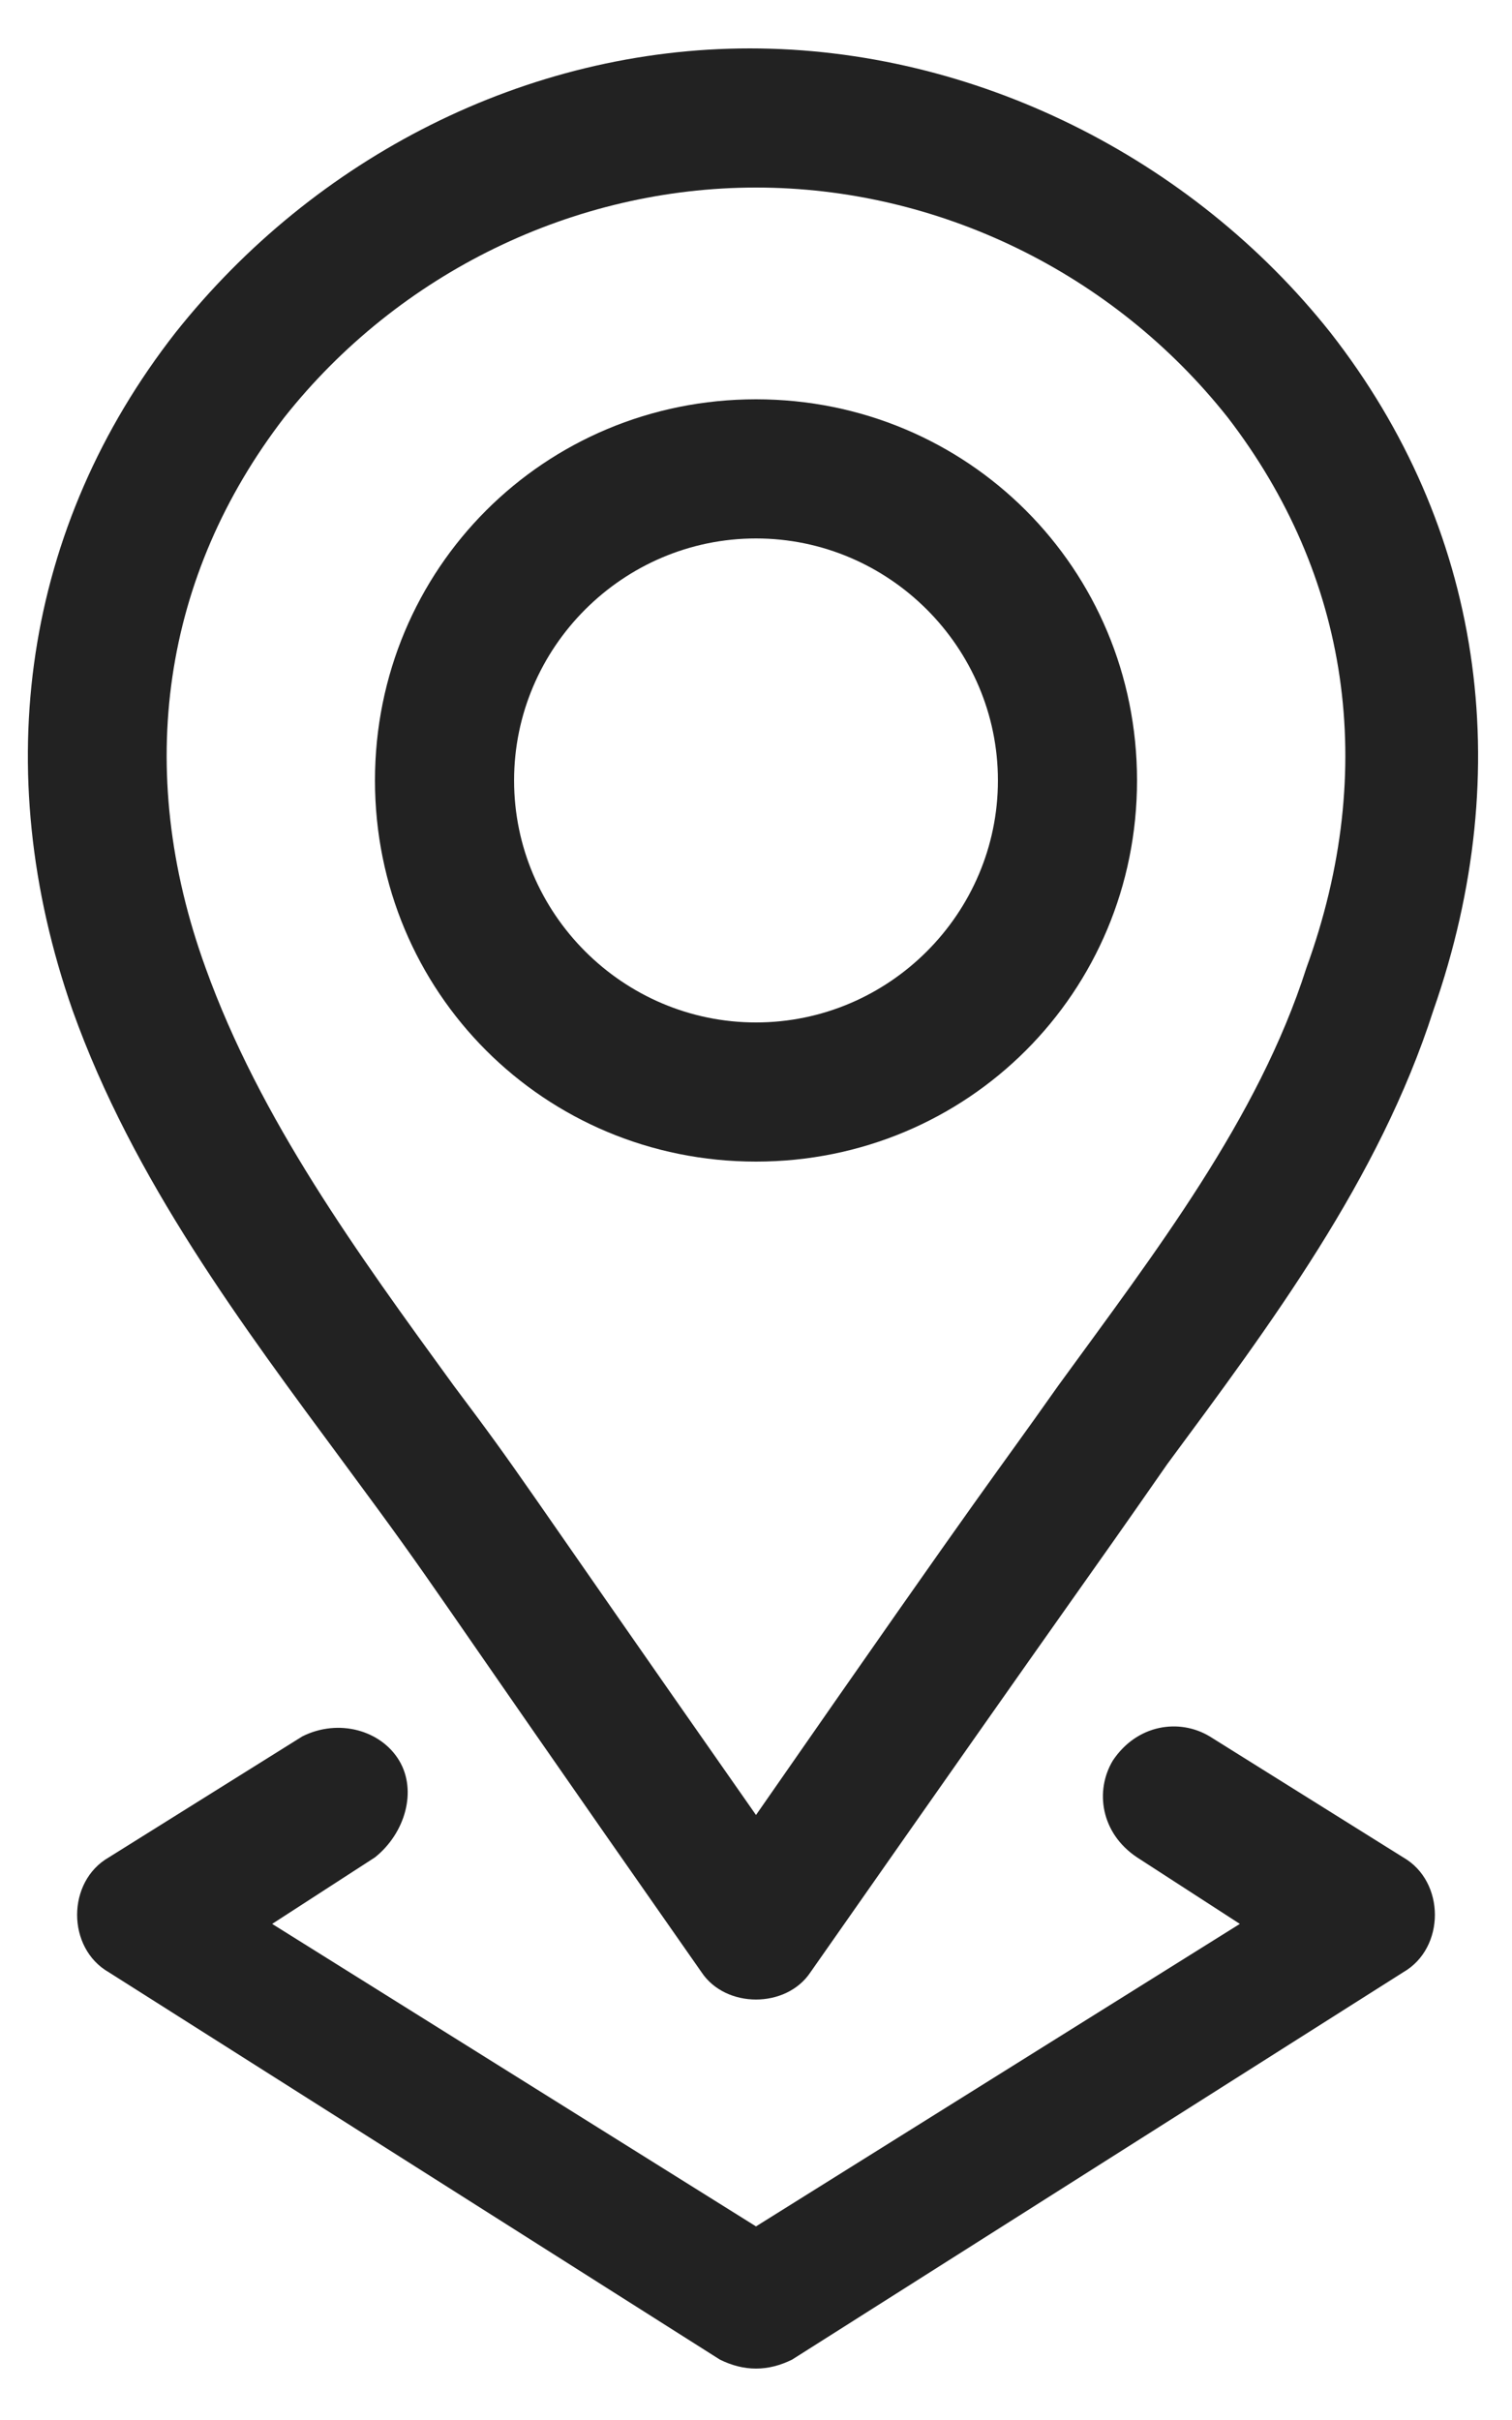 <?xml version="1.0" encoding="utf-8"?>
<!-- Generator: Adobe Illustrator 19.0.0, SVG Export Plug-In . SVG Version: 6.00 Build 0)  -->
<svg version="1.1" id="Layer_1" xmlns="http://www.w3.org/2000/svg" xmlns:xlink="http://www.w3.org/1999/xlink" x="0px" y="0px"
	 width="25px" height="40px" viewBox="0 0 25 40" style="enable-background:new 0 0 25 40;" xml:space="preserve">
<style type="text/css">
	.st0{fill:#222222;}
</style>
<g>
	<path class="st0" d="M12.5,19.2c3.5,0,6.3-2.8,6.3-6.3S16,6.6,12.5,6.6s-6.3,2.8-6.3,6.3S9,19.2,12.5,19.2z M12.5,8.9
		c2.2,0,4,1.8,4,4c0,2.2-1.8,4-4,4s-4-1.8-4-4C8.5,10.7,10.3,8.9,12.5,8.9z"/>
	<path class="st0" d="M5.7,24.2c1.7,2.3,1,1.4,5.9,8.4c0.4,0.6,1.4,0.6,1.8,0c4.9-7,4.3-6.1,5.9-8.4c1.7-2.3,3.5-4.7,4.4-7.5
		c1.4-4,0.8-8-1.7-11.2c0,0,0,0,0,0c-2.3-2.9-5.9-4.7-9.6-4.7S5.2,2.6,2.9,5.5c-2.5,3.2-3.1,7.2-1.7,11.2C2.2,19.5,4,21.9,5.7,24.2
		L5.7,24.2z M4.7,6.9c1.9-2.4,4.8-3.8,7.8-3.8s5.9,1.4,7.8,3.8l0,0c2,2.6,2.5,5.8,1.3,9.1c-0.8,2.5-2.5,4.7-4.1,6.9
		c-1.2,1.7-0.9,1.2-5,7.1c-4.2-6-3.8-5.5-5-7.1c-1.6-2.2-3.2-4.4-4.1-6.9C2.2,12.7,2.7,9.5,4.7,6.9L4.7,6.9z"/>
	<path id="XMLID_1_" class="st0" d="M6.6,29.1c-0.3-0.5-1-0.7-1.6-0.4l-3.2,2c-0.7,0.4-0.7,1.5,0,1.9L11.9,39c0.4,0.2,0.8,0.2,1.2,0
		l10.1-6.4c0.7-0.4,0.7-1.5,0-1.9l-3.2-2c-0.5-0.3-1.2-0.2-1.6,0.4c-0.3,0.5-0.2,1.2,0.4,1.6l1.7,1.1l-8,5l-8-5l1.7-1.1
		C6.7,30.3,6.9,29.6,6.6,29.1L6.6,29.1z"/>
</g>
</svg>
